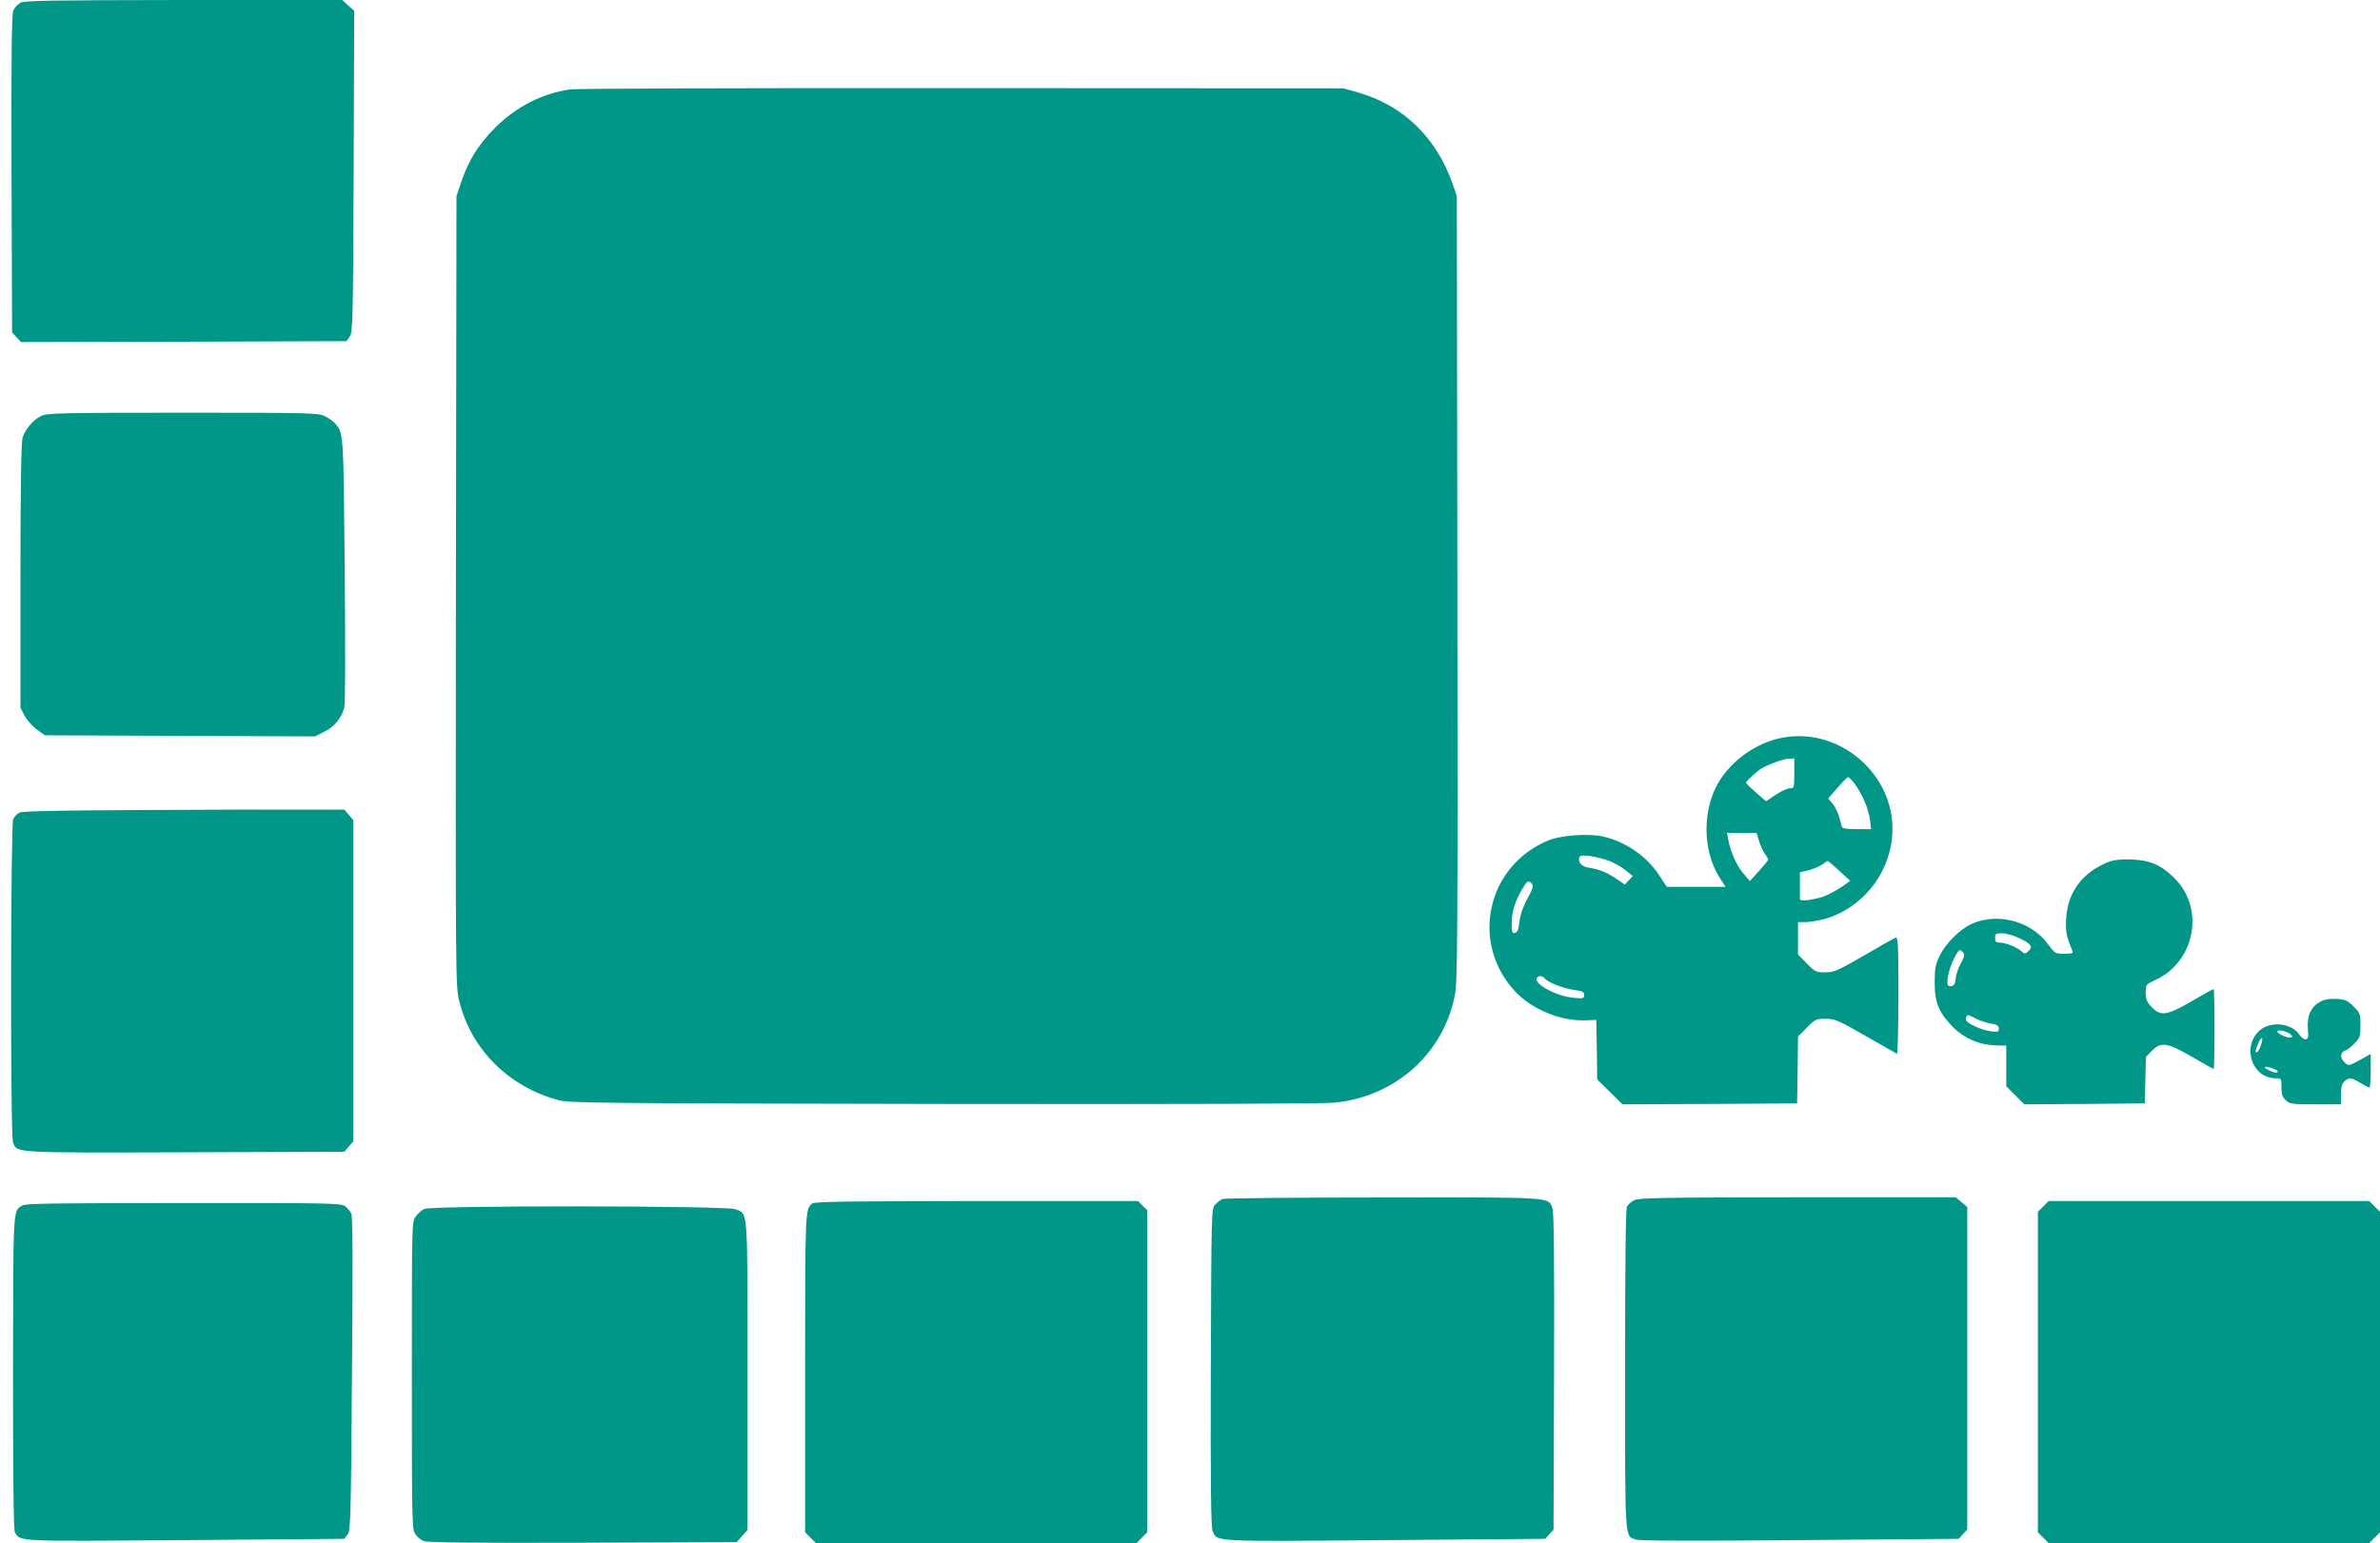 <?xml version="1.0" standalone="no"?>
<!DOCTYPE svg PUBLIC "-//W3C//DTD SVG 20010904//EN"
 "http://www.w3.org/TR/2001/REC-SVG-20010904/DTD/svg10.dtd">
<svg version="1.0" xmlns="http://www.w3.org/2000/svg"
 width="1280pt" height="830pt" viewBox="0 0 1280 830"
 preserveAspectRatio="xMidYMid meet">
<g transform="translate(0,830) scale(0.1,-0.1)"
fill="#009688" stroke="none">
<path d="M109 8285 c-14 -8 -31 -27 -38 -42 -8 -21 -11 -253 -9 -880 l3 -851
24 -26 25 -26 874 2 875 3 18 25 c16 23 18 81 21 888 l3 864 -33 29 -32 29
-853 0 c-716 -1 -856 -3 -878 -15z"/>
<path d="M3065 7819 c-150 -22 -288 -93 -400 -204 -91 -91 -143 -174 -183
-290 l-27 -80 -3 -2125 c-2 -2096 -2 -2126 18 -2205 64 -259 265 -460 532
-532 58 -16 207 -18 2068 -21 1313 -2 2040 1 2108 7 326 33 583 262 646 576
15 72 16 286 14 2190 l-3 2110 -21 61 c-87 253 -266 427 -511 497 l-78 22
-2050 1 c-1131 1 -2077 -2 -2110 -7z"/>
<path d="M222 6063 c-44 -21 -89 -74 -101 -120 -7 -25 -11 -282 -11 -744 l0
-706 23 -44 c13 -24 43 -57 66 -74 l43 -30 726 -3 726 -3 50 25 c54 27 90 70
107 127 6 22 7 280 3 744 -7 751 -6 735 -53 789 -9 10 -33 27 -53 37 -36 18
-70 19 -765 19 -648 0 -732 -2 -761 -17z"/>
<path d="M9551 4324 c-120 -32 -235 -117 -301 -220 -96 -151 -96 -376 -1 -526
l31 -48 -158 0 -158 0 -40 61 c-66 103 -184 184 -305 210 -76 17 -222 6 -288
-20 -333 -134 -427 -549 -184 -812 92 -99 248 -163 383 -157 l55 2 3 -160 2
-160 68 -67 68 -67 469 2 470 3 3 180 2 180 47 47 c45 46 50 48 101 48 51 0
67 -7 215 -92 89 -51 165 -94 169 -96 4 -2 8 139 8 313 0 283 -2 316 -16 311
-8 -3 -85 -46 -170 -96 -142 -82 -160 -90 -208 -90 -49 0 -55 3 -99 48 l-47
48 0 87 0 87 38 0 c21 0 64 7 97 15 201 53 352 233 371 443 31 336 -299 614
-625 526z m99 -184 c0 -78 -1 -80 -24 -80 -13 0 -47 -16 -76 -35 l-52 -35 -54
47 c-30 26 -54 50 -54 53 0 6 41 45 72 69 29 22 131 61 161 61 l27 0 0 -80z
m324 -55 c40 -52 76 -137 83 -194 l6 -51 -77 0 c-53 0 -78 4 -80 13 -2 6 -9
31 -15 54 -7 24 -22 55 -35 70 l-24 28 50 57 c27 32 53 58 58 58 4 0 20 -16
34 -35z m-514 -307 c7 -24 21 -55 31 -70 11 -14 19 -29 19 -32 0 -3 -22 -30
-50 -61 l-49 -54 -35 41 c-36 42 -69 115 -81 181 l-7 37 79 0 80 0 13 -42z
m-807 -108 c29 -11 69 -34 90 -51 l38 -31 -21 -23 -21 -23 -49 33 c-51 34 -88
49 -151 59 -36 6 -57 35 -42 59 8 13 94 0 156 -23z m1240 -55 l58 -53 -47 -33
c-26 -17 -68 -40 -93 -50 -50 -18 -130 -29 -131 -16 0 4 0 38 0 76 l0 69 48
11 c26 7 58 21 72 31 14 11 27 19 30 19 3 0 31 -24 63 -54z m-1654 -69 c9 -11
4 -28 -24 -79 -23 -41 -38 -85 -43 -123 -5 -44 -11 -60 -25 -62 -14 -3 -17 5
-17 51 0 60 18 120 56 184 27 46 35 51 53 29z m70 -510 c18 -21 100 -53 159
-61 43 -6 52 -10 52 -27 0 -19 -5 -20 -58 -15 -91 8 -216 76 -197 106 9 15 30
14 44 -3z"/>
<path d="M760 3943 c-445 -2 -641 -6 -656 -14 -12 -6 -27 -22 -33 -36 -14 -31
-16 -1699 -1 -1737 22 -58 -10 -57 926 -54 l856 3 24 28 24 28 0 864 0 864
-24 28 -24 28 -229 0 c-125 1 -514 0 -863 -2z"/>
<path d="M11348 3667 c-145 -55 -227 -161 -236 -307 -4 -70 2 -100 33 -172 6
-16 1 -18 -43 -18 -48 0 -51 2 -85 48 -90 126 -271 176 -412 113 -63 -28 -140
-104 -172 -170 -24 -49 -28 -68 -28 -146 0 -109 23 -163 100 -241 60 -60 140
-94 227 -97 l58 -1 0 -110 0 -109 49 -49 48 -48 324 2 324 3 3 125 3 125 31
32 c50 51 84 46 218 -32 61 -36 113 -65 116 -65 2 0 4 97 4 215 0 118 -2 215
-5 215 -3 0 -56 -29 -117 -65 -135 -78 -167 -83 -216 -32 -26 27 -32 41 -32
78 0 44 1 44 52 68 213 98 267 383 104 546 -72 72 -131 98 -231 102 -51 2 -93
-2 -117 -10z m-493 -411 c68 -31 81 -48 55 -71 -18 -17 -21 -17 -38 -2 -24 22
-86 47 -117 47 -20 0 -25 5 -25 25 0 22 4 25 38 25 20 0 60 -11 87 -24z m-296
-80 c8 -10 5 -24 -13 -57 -14 -24 -26 -61 -28 -81 -1 -26 -7 -38 -21 -42 -25
-6 -30 12 -17 69 11 49 48 125 61 125 3 0 12 -6 18 -14z m70 -356 c22 -11 58
-22 80 -26 32 -5 41 -11 41 -27 0 -18 -5 -19 -45 -14 -46 7 -118 38 -130 57
-6 10 1 30 11 30 3 0 22 -9 43 -20z"/>
<path d="M12483 2914 c-53 -27 -76 -74 -71 -145 4 -51 2 -59 -13 -59 -9 0 -24
11 -33 25 -42 64 -159 74 -216 20 -95 -91 -36 -255 90 -255 29 0 30 -1 30 -48
0 -38 5 -53 23 -70 22 -20 33 -22 160 -22 l137 0 0 53 c0 40 5 58 18 70 25 23
40 21 87 -8 22 -13 43 -25 48 -25 4 0 7 41 7 90 l0 91 -59 -33 c-58 -32 -60
-32 -80 -14 -27 25 -27 54 2 65 12 5 36 23 52 41 27 28 30 38 30 95 0 61 -2
67 -37 101 -31 32 -44 38 -90 41 -36 2 -63 -2 -85 -13z m-166 -176 c25 -20 2
-26 -36 -10 -22 9 -37 21 -34 25 6 10 52 0 70 -15z m-158 -62 c-7 -20 -17 -36
-21 -36 -11 0 -10 5 7 47 19 46 31 36 14 -11z m91 -138 c0 -11 -15 -10 -45 4
-37 17 -30 27 10 14 19 -6 35 -14 35 -18z"/>
<path d="M6575 1851 c-11 -5 -29 -19 -40 -31 -20 -22 -20 -38 -23 -874 -2
-627 1 -858 9 -879 25 -61 -13 -59 929 -51 l860 7 22 24 23 25 3 851 c2 630
-1 859 -9 880 -25 59 10 57 -911 56 -464 0 -852 -4 -863 -8z"/>
<path d="M8788 1844 c-15 -8 -32 -23 -38 -34 -7 -12 -10 -310 -10 -877 0 -941
-3 -891 58 -914 17 -7 325 -8 881 -3 l855 7 23 25 23 25 0 868 0 867 -31 26
-31 26 -851 0 c-732 -1 -856 -3 -879 -16z"/>
<path d="M4369 1827 c-39 -30 -39 -30 -39 -912 l0 -857 29 -29 29 -29 862 0
862 0 29 29 29 29 0 867 0 866 -25 24 -24 25 -868 0 c-667 -1 -872 -3 -884
-13z"/>
<path d="M10989 1811 l-29 -29 0 -862 0 -862 29 -29 29 -29 862 0 862 0 29 29
29 29 0 862 0 862 -29 29 -29 29 -862 0 -862 0 -29 -29z"/>
<path d="M121 1816 c-52 -29 -50 0 -51 -899 0 -557 3 -845 10 -858 28 -52 3
-50 921 -43 l850 7 18 23 c17 21 18 78 24 864 5 616 4 847 -4 863 -6 12 -21
30 -33 39 -20 16 -80 18 -866 17 -683 0 -850 -2 -869 -13z"/>
<path d="M2281 1797 c-13 -6 -34 -25 -45 -40 -21 -28 -21 -31 -21 -855 0 -780
1 -829 18 -853 10 -15 30 -32 45 -38 19 -8 262 -11 855 -9 l829 3 29 33 29 32
0 833 c0 924 4 864 -66 893 -46 19 -1635 21 -1673 1z"/>
</g>
</svg>

